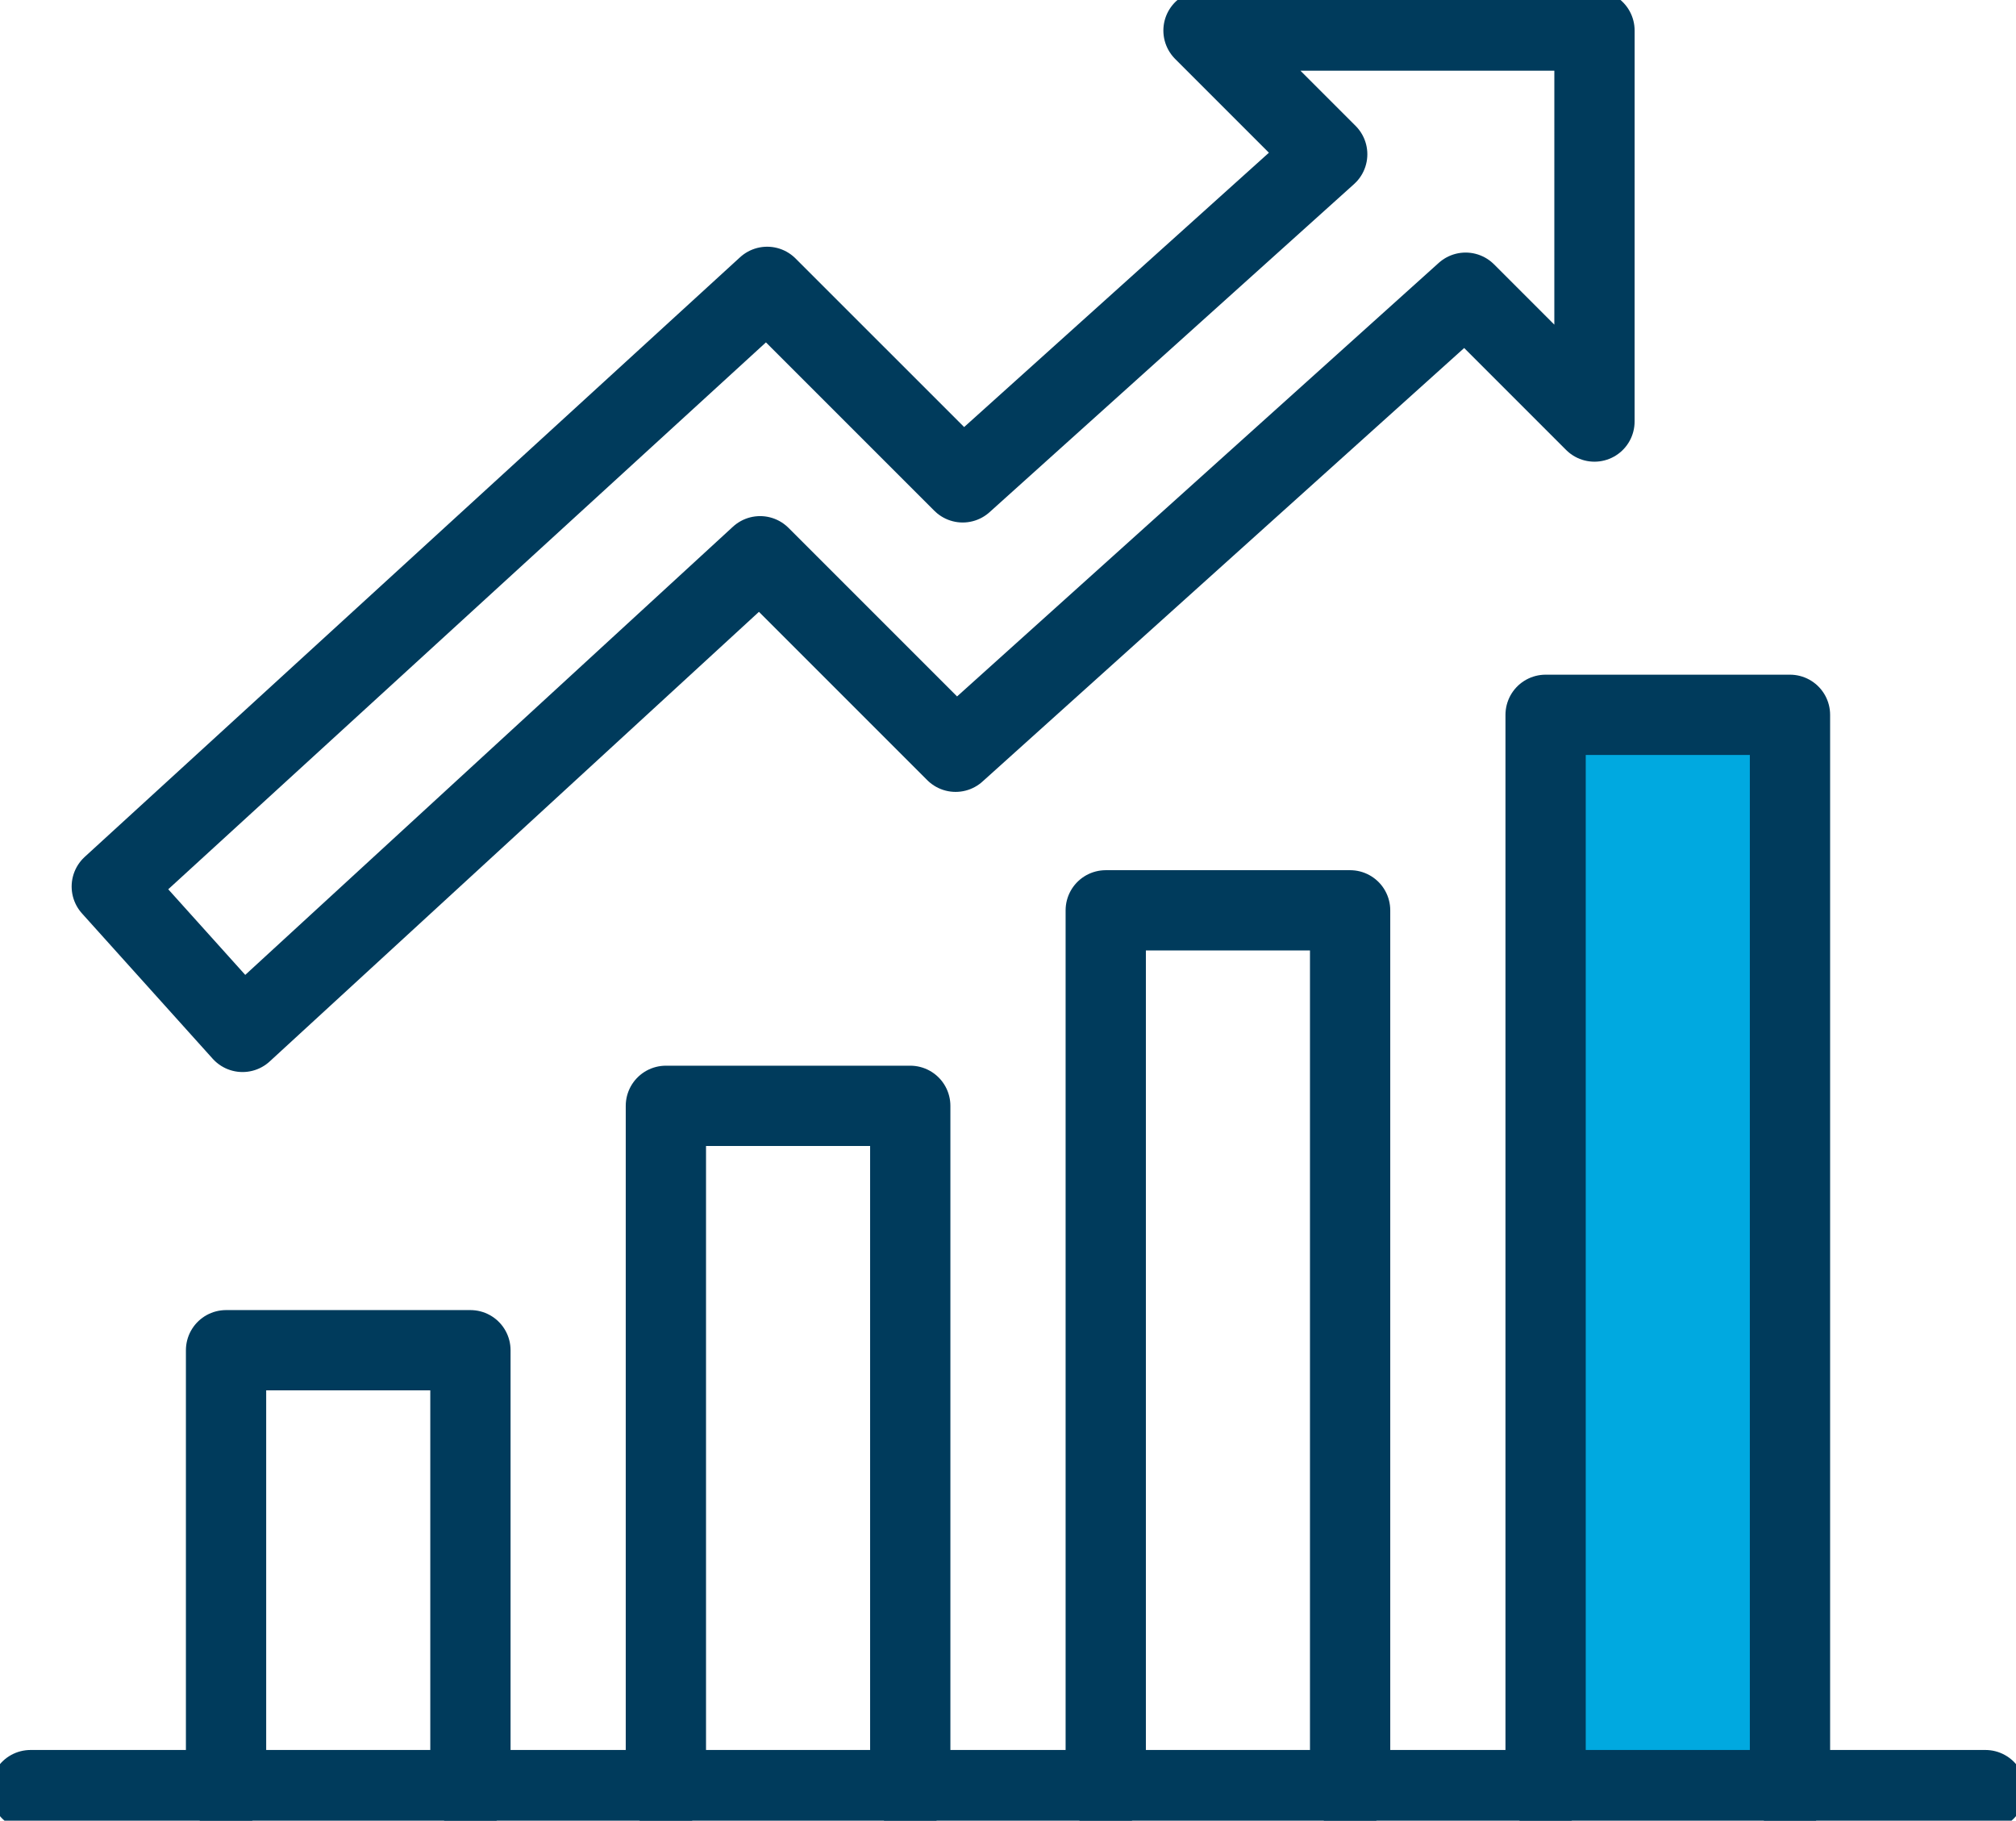 <svg id="Icon_-_Growth" data-name="Icon - Growth" xmlns="http://www.w3.org/2000/svg" xmlns:xlink="http://www.w3.org/1999/xlink" width="70.321" height="63.502" viewBox="0 0 70.321 63.502">
  <defs>
    <clipPath id="clip-path">
      <rect id="Rectangle_1153" data-name="Rectangle 1153" width="70.321" height="63.502" fill="none" stroke="#707070" stroke-width="2.8"/>
    </clipPath>
  </defs>
  <g id="Group_2870" data-name="Group 2870">
    <g id="Group_2869" data-name="Group 2869" clip-path="url(#clip-path)">
      <path id="Path_2188" data-name="Path 2188" d="M14.8,103.743V88.4h8.524v15.343" transform="translate(-6.915 -41.306)" fill="none" stroke="#003b5c" stroke-linecap="round" stroke-linejoin="round" stroke-width="2.8"/>
      <path id="Path_2189" data-name="Path 2189" d="M43.6,96.267V72.4h8.524V96.267" transform="translate(-20.373 -33.83)" fill="none" stroke="#003b5c" stroke-linecap="round" stroke-linejoin="round" stroke-width="2.8"/>
      <path id="Path_2190" data-name="Path 2190" d="M72.4,90.286V59.6h8.524V90.286" transform="translate(-33.83 -27.849)" fill="none" stroke="#003b5c" stroke-linecap="round" stroke-linejoin="round" stroke-width="2.8"/>
    </g>
  </g>
  <path id="Path_2191" data-name="Path 2191" d="M101.2,84.258V46.8h8.513V84.258" transform="translate(-47.267 -21.82)" fill="#00a9e0"/>
  <g id="Group_2872" data-name="Group 2872">
    <g id="Group_2871" data-name="Group 2871" clip-path="url(#clip-path)">
      <path id="Path_2192" data-name="Path 2192" d="M101.2,84.3V46.8h8.524V84.3" transform="translate(-47.287 -21.868)" fill="none" stroke="#003b5c" stroke-linecap="round" stroke-linejoin="round" stroke-width="2.8"/>
      <line id="Line_4" data-name="Line 4" x2="68.19" transform="translate(1.065 62.437)" fill="none" stroke="#003b5c" stroke-linecap="round" stroke-linejoin="round" stroke-width="2.8"/>
      <path id="Path_2193" data-name="Path 2193" d="M59.038,2H45.4l4.315,4.315L37,17.759,30.18,10.94,7.319,31.856l4.561,5.07L29.934,20.336l6.819,6.819L54.543,11.144l4.494,4.494Z" transform="translate(-3.42 -0.935)" fill="none" stroke="#003b5c" stroke-linecap="round" stroke-linejoin="round" stroke-width="2.8"/>
    </g>
  </g>
</svg>
